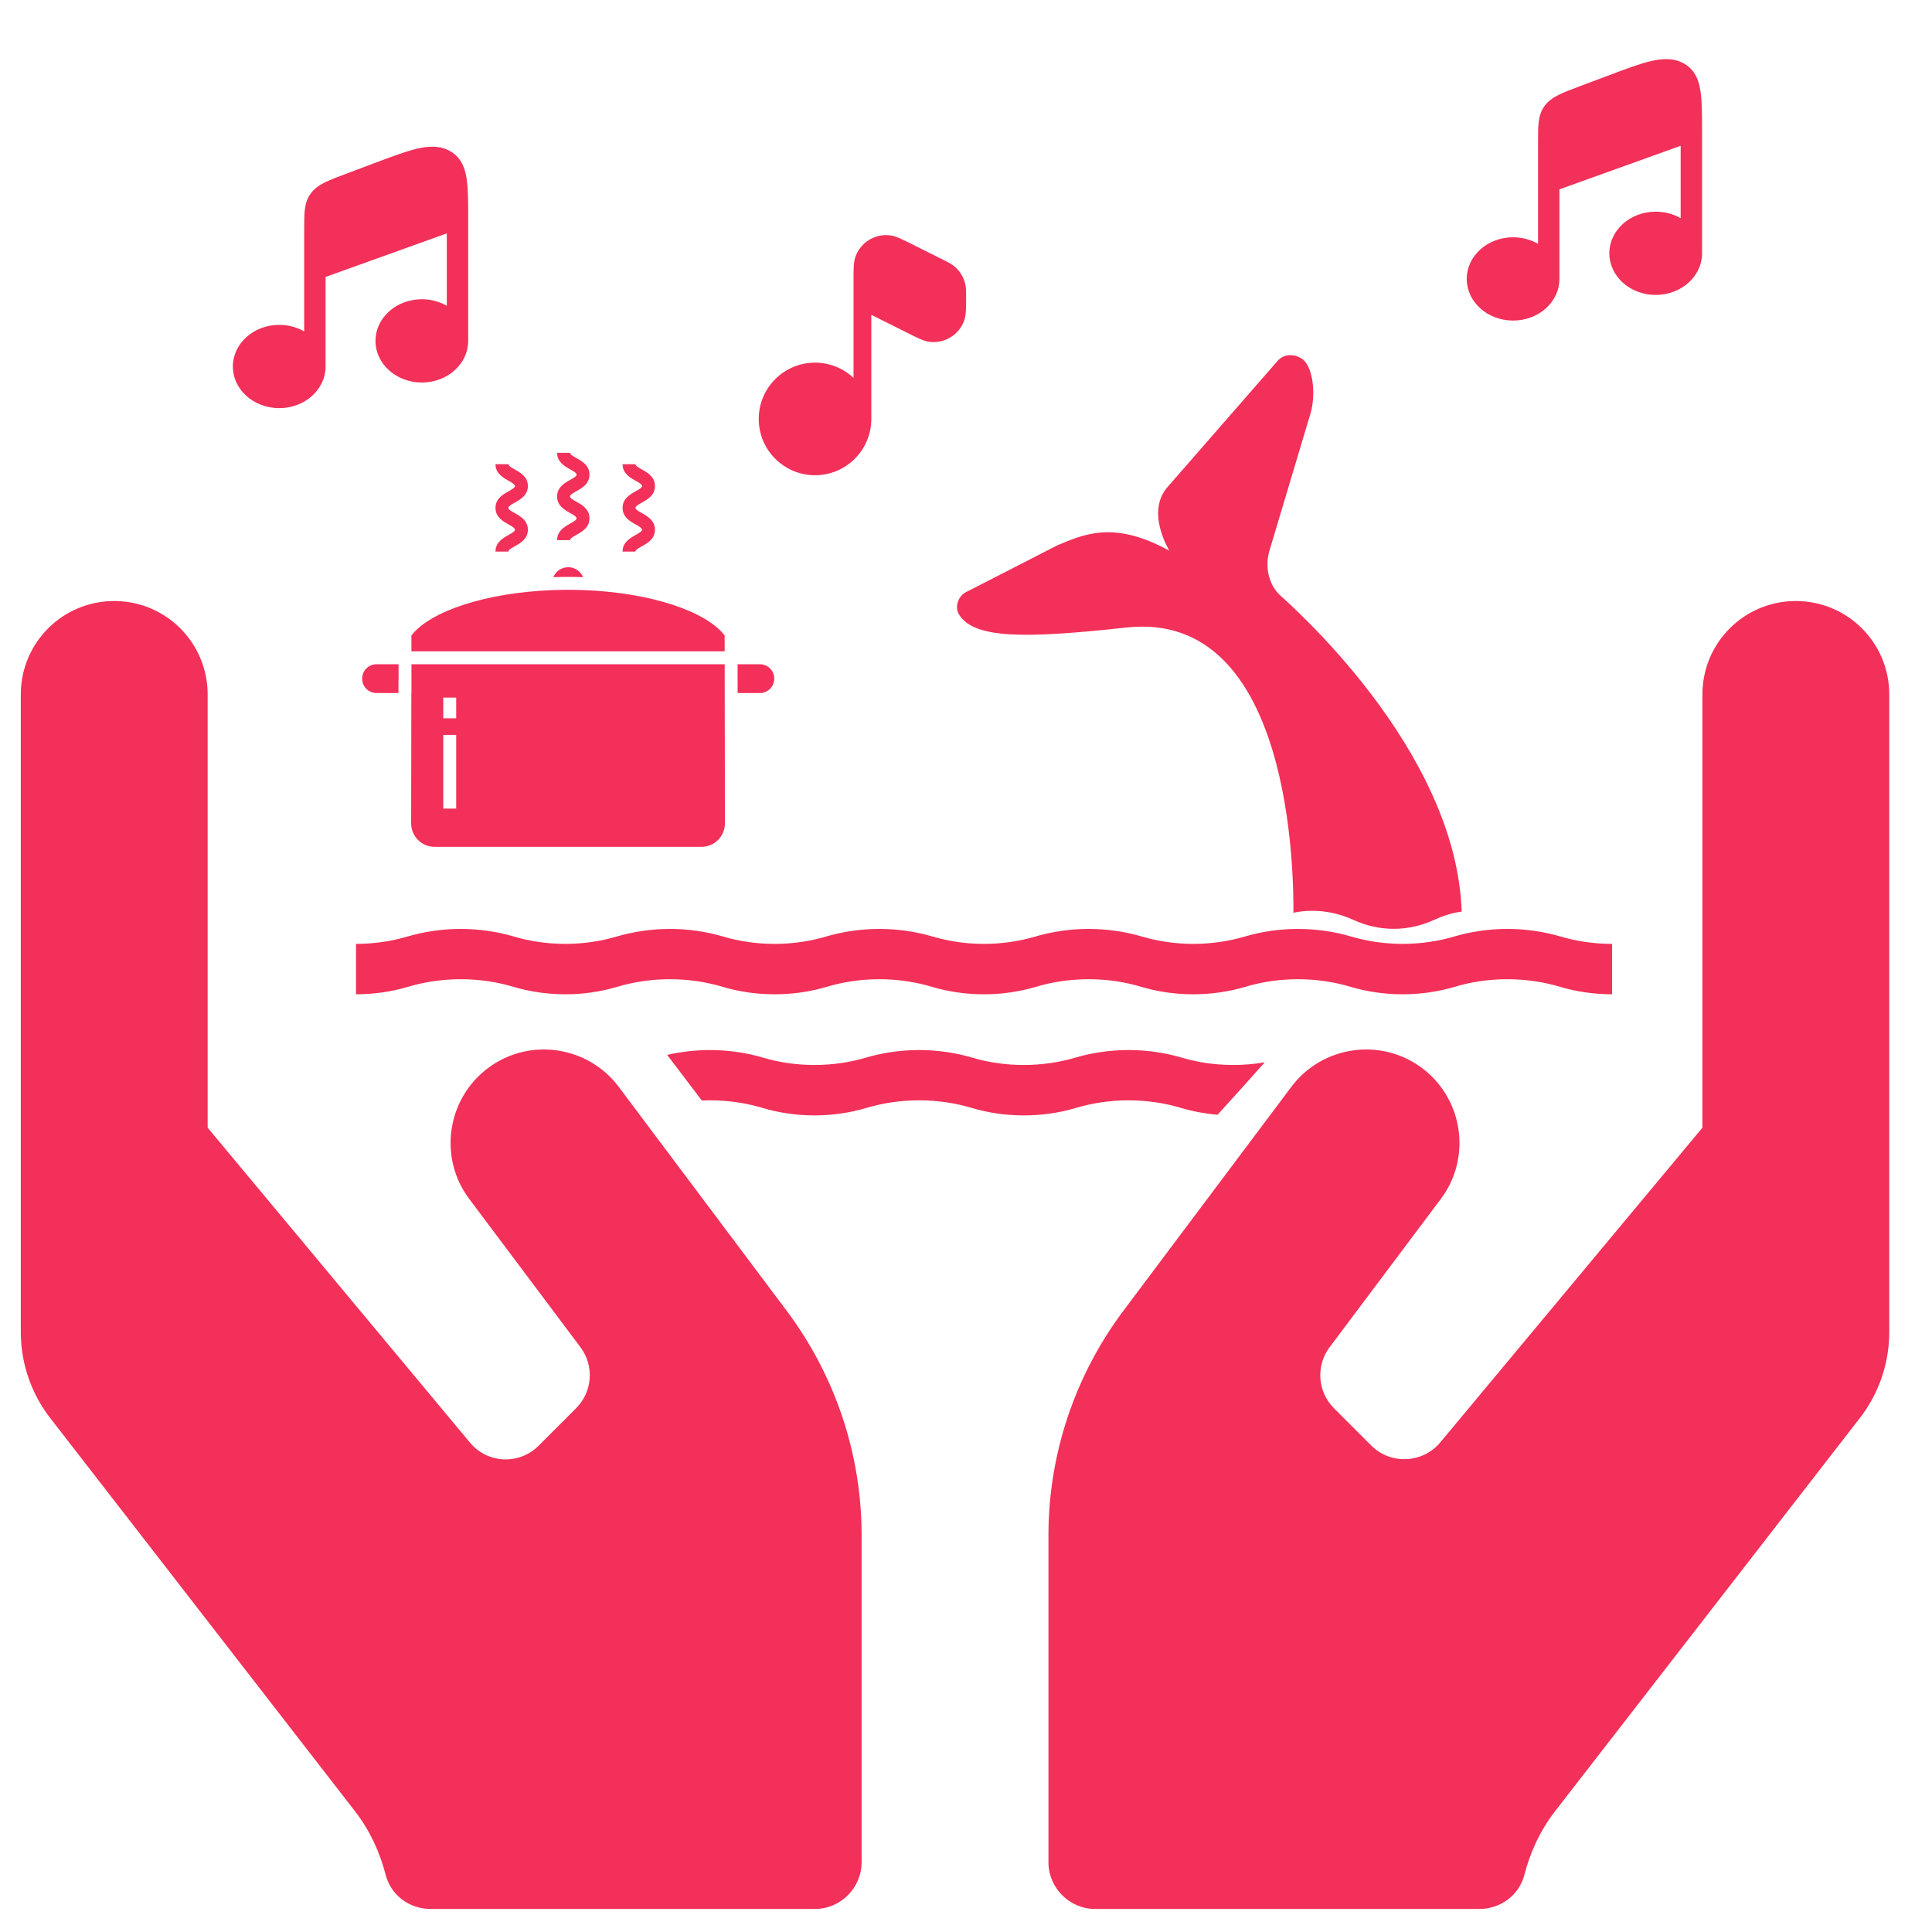 <?xml version="1.0" encoding="UTF-8" standalone="no"?>
<!DOCTYPE svg PUBLIC "-//W3C//DTD SVG 1.1//EN" "http://www.w3.org/Graphics/SVG/1.1/DTD/svg11.dtd">
<svg width="100%" height="100%" viewBox="0 0 90 90" version="1.1" xmlns="http://www.w3.org/2000/svg" xmlns:xlink="http://www.w3.org/1999/xlink" xml:space="preserve" xmlns:serif="http://www.serif.com/" style="fill-rule:evenodd;clip-rule:evenodd;stroke-linejoin:round;stroke-miterlimit:2;">
    <g transform="matrix(0.136,0,0,0.136,0.969,19.294)">
        <path d="M204.8,230.4C194.2,216.3 174.1,213.4 160,224C145.9,234.6 143,254.7 153.6,268.8L191.7,319.6C196.5,326 195.8,334.9 190.2,340.5L177.4,353.3C170.7,360 159.8,359.5 153.8,352.2L64,244.4L64,96C64,78.3 49.7,64 32,64C14.3,64 0,78.3 0,96L0,314.4C0,325.3 3.7,335.9 10.5,344.4L114.6,478.7C119.6,485.2 123,492.6 125,500.4C126.8,507.3 133.1,512 140.3,512L272,512C280.8,512 288,504.8 288,496L288,384C288,356.3 279,329.4 262.4,307.2L204.8,230.4ZM608,64C590.3,64 576,78.3 576,96L576,244.4L486.2,352.2C480.2,359.4 469.2,359.9 462.6,353.3L449.8,340.5C444.2,334.9 443.5,326 448.3,319.6L486.4,268.8C497,254.7 494.1,234.6 480,224C465.9,213.4 445.8,216.3 435.2,230.4L377.6,307.2C361,329.4 352,356.3 352,384L352,496C352,504.8 359.2,512 368,512L499.7,512C506.8,512 513.2,507.3 515,500.4C517,492.6 520.4,485.2 525.4,478.7L629.5,344.4C636.3,335.9 640,325.3 640,314.4L640,96C640,78.3 625.7,64 608,64Z" style="fill:rgb(242,48,89);fill-rule:nonzero;"/>
    </g>
    <g transform="matrix(0.5,0,0,0.502,33.098,12.587)">
        <g transform="matrix(1.321,0,0,1.321,15.443,6.561)">
            <path d="M29.422,40.17C29.858,40.078 30.293,40.032 30.74,40.032C31.781,40.032 32.777,40.273 33.66,40.676C34.519,41.07 35.492,41.3 36.501,41.3C37.496,41.3 38.471,41.07 39.33,40.676C39.937,40.402 40.59,40.181 41.289,40.089C40.91,28.616 29.021,18.38 28.461,17.85C27.877,17.319 27.338,16.156 27.717,14.783L30.556,5.33C31.061,3.865 30.809,1.906 30.111,1.318C29.71,0.995 28.862,0.764 28.288,1.422L20.606,10.194C18.922,11.993 20.7,14.757 20.669,14.74C16.75,12.583 14.617,13.595 12.756,14.367L6.41,17.608C5.78,17.873 5.506,18.679 5.838,19.221C6.892,20.917 10.385,20.928 17.663,20.132C29.422,18.863 29.434,37.83 29.422,40.17Z" style="fill:rgb(242,48,89);fill-rule:nonzero;"/>
        </g>
        <g transform="matrix(1.696,0,0,1.094,2.588,13.587)">
            <path d="M2,49C1.997,49 1.993,49 1.99,49C0.982,49 0.02,48.77 -0.839,48.378C-1.722,47.963 -2.715,47.721 -3.757,47.721C-4.788,47.721 -5.786,47.963 -6.678,48.378C-7.537,48.77 -8.498,49 -9.501,49C-10.509,49 -11.471,48.77 -12.33,48.378C-13.211,47.963 -14.209,47.721 -15.25,47.721C-16.281,47.721 -17.277,47.963 -18.17,48.378C-19.03,48.77 -19.992,49 -21,49L-21,44.724C-19.992,44.724 -19.03,44.493 -18.171,44.099C-17.277,43.698 -16.282,43.455 -15.251,43.455C-14.209,43.455 -13.212,43.697 -12.331,44.099C-11.472,44.493 -10.51,44.724 -9.502,44.724C-8.499,44.724 -7.538,44.493 -6.678,44.099C-5.786,43.698 -4.788,43.455 -3.757,43.455C-2.715,43.455 -1.722,43.697 -0.839,44.099C0.02,44.493 0.982,44.724 1.99,44.724C1.993,44.724 1.997,44.724 2,44.724C3.006,44.723 3.971,44.49 4.829,44.099C5.716,43.696 6.711,43.456 7.74,43.455L7.749,43.455C8.791,43.455 9.788,43.697 10.669,44.099C11.272,44.376 11.927,44.572 12.612,44.664C12.902,44.703 13.198,44.724 13.498,44.724L13.501,44.724C14.503,44.724 15.463,44.493 16.322,44.099C16.68,43.938 17.056,43.802 17.443,43.698C17.658,43.64 17.876,43.592 18.098,43.554C18.472,43.49 18.855,43.455 19.243,43.455L19.25,43.455C20.281,43.455 21.277,43.697 22.17,44.099C23.026,44.492 23.988,44.722 24.99,44.724L25,44.724C26.003,44.722 26.974,44.492 27.83,44.099C28.712,43.698 29.709,43.455 30.74,43.455C31.781,43.455 32.777,43.697 33.66,44.099C34.519,44.493 35.492,44.724 36.501,44.724C37.496,44.724 38.471,44.493 39.33,44.099C40.211,43.698 41.209,43.455 42.25,43.455C43.281,43.455 44.277,43.697 45.17,44.099C46.029,44.493 46.994,44.724 48,44.724L48,49C46.994,49 46.029,48.77 45.17,48.378C44.277,47.963 43.281,47.721 42.25,47.721C41.209,47.721 40.211,47.963 39.33,48.378C38.471,48.77 37.496,49 36.501,49C35.492,49 34.52,48.77 33.66,48.378C32.777,47.963 31.781,47.721 30.74,47.721C29.709,47.721 28.712,47.963 27.83,48.378C26.975,48.769 26.004,48.998 25,49L24.99,49C23.982,49 23.02,48.77 22.161,48.378C21.28,47.964 20.289,47.722 19.25,47.721L19.243,47.721C18.855,47.721 18.472,47.755 18.098,47.82C17.876,47.858 17.658,47.907 17.443,47.966C17.057,48.073 16.684,48.211 16.33,48.378C15.757,48.639 15.133,48.829 14.486,48.926C14.28,48.957 14.07,48.979 13.859,48.99C13.74,48.997 13.621,49 13.501,49L13.499,49C13.26,49 13.022,48.987 12.789,48.962C12.036,48.881 11.316,48.677 10.66,48.378C9.78,47.964 8.787,47.723 7.75,47.721L7.74,47.721C6.711,47.722 5.717,47.968 4.83,48.378C3.973,48.774 3.006,48.999 2,49Z" style="fill:rgb(242,48,89);"/>
        </g>
        <g transform="matrix(1.696,0,0,1.094,25.804,24.826)">
            <path d="M-17.595,43.868C-16.857,43.607 -16.065,43.455 -15.251,43.455C-14.209,43.455 -13.212,43.697 -12.331,44.099C-11.472,44.493 -10.51,44.724 -9.502,44.724C-8.499,44.724 -7.538,44.493 -6.678,44.099C-5.786,43.698 -4.788,43.455 -3.757,43.455C-2.715,43.455 -1.722,43.697 -0.839,44.099C0.02,44.493 0.982,44.724 1.99,44.724L2,44.724C3.006,44.723 3.971,44.49 4.829,44.099C5.716,43.696 6.711,43.456 7.74,43.455L7.749,43.455C8.791,43.455 9.788,43.697 10.669,44.099C11.272,44.376 11.927,44.572 12.612,44.664C12.902,44.703 13.198,44.724 13.498,44.724L13.501,44.724C14.098,44.724 14.681,44.642 15.236,44.492C14.399,45.944 13.508,47.477 12.641,48.944C11.942,48.854 11.273,48.657 10.66,48.378C9.78,47.964 8.787,47.723 7.75,47.721L7.74,47.721C6.711,47.722 5.717,47.968 4.83,48.378C3.973,48.774 3.006,48.999 2,49L1.99,49C0.982,49 0.02,48.77 -0.839,48.378C-1.722,47.963 -2.715,47.721 -3.757,47.721C-4.788,47.721 -5.786,47.963 -6.678,48.378C-7.537,48.77 -8.498,49 -9.501,49C-10.509,49 -11.471,48.77 -12.33,48.378C-13.211,47.963 -14.209,47.721 -15.25,47.721C-15.398,47.721 -15.546,47.726 -15.692,47.736L-17.595,43.868Z" style="fill:rgb(242,48,89);"/>
        </g>
    </g>
    <g transform="matrix(0.609,0,0,0.609,9.021,5.615)">
        <path d="M10.091,11.963L19.364,8.631L19.364,14.171C18.813,13.854 18.157,13.67 17.455,13.67C15.496,13.67 13.909,15.096 13.909,16.855C13.909,18.614 15.496,20.04 17.455,20.04C19.413,20.04 21,18.614 21,16.855C21,16.855 21,16.855 21,16.855L21,7.492C21,6.372 21,5.433 20.912,4.685C20.9,4.579 20.885,4.474 20.869,4.376C20.785,3.864 20.635,3.387 20.347,2.989C20.203,2.79 20.024,2.611 19.801,2.456C19.759,2.427 19.716,2.399 19.671,2.372L19.662,2.367C18.891,1.906 18.023,1.939 17.13,2.143C16.266,2.341 15.194,2.744 13.881,3.238L11.596,4.097C10.981,4.328 10.459,4.524 10.049,4.727C9.614,4.943 9.238,5.198 8.957,5.578C8.676,5.958 8.559,6.368 8.505,6.812C8.455,7.23 8.455,7.738 8.455,8.337L8.455,16.131C7.903,15.814 7.248,15.63 6.545,15.63C4.587,15.63 3,17.056 3,18.815C3,20.574 4.587,22 6.545,22C8.504,22 10.091,20.574 10.091,18.815C10.091,18.815 10.091,18.815 10.091,18.815L10.091,11.963Z" style="fill:rgb(242,48,89);fill-rule:nonzero;"/>
    </g>
    <g transform="matrix(0.609,0,0,0.609,66.499,1.535)">
        <path d="M10.091,11.963L19.364,8.631L19.364,14.171C18.813,13.854 18.157,13.67 17.455,13.67C15.496,13.67 13.909,15.096 13.909,16.855C13.909,18.614 15.496,20.04 17.455,20.04C19.413,20.04 21,18.614 21,16.855C21,16.855 21,16.855 21,16.855L21,7.492C21,6.372 21,5.433 20.912,4.685C20.9,4.579 20.885,4.474 20.869,4.376C20.785,3.864 20.635,3.387 20.347,2.989C20.203,2.79 20.024,2.611 19.801,2.456C19.759,2.427 19.716,2.399 19.671,2.372L19.662,2.367C18.891,1.906 18.023,1.939 17.13,2.143C16.266,2.341 15.194,2.744 13.881,3.238L11.596,4.097C10.981,4.328 10.459,4.524 10.049,4.727C9.614,4.943 9.238,5.198 8.957,5.578C8.676,5.958 8.559,6.368 8.505,6.812C8.455,7.23 8.455,7.738 8.455,8.337L8.455,16.131C7.903,15.814 7.248,15.63 6.545,15.63C4.587,15.63 3,17.056 3,18.815C3,20.574 4.587,22 6.545,22C8.504,22 10.091,20.574 10.091,18.815C10.091,18.815 10.091,18.815 10.091,18.815L10.091,11.963Z" style="fill:rgb(242,48,89);fill-rule:nonzero;"/>
    </g>
    <g transform="matrix(0.552,0,0,0.552,33.551,9.58)">
        <path d="M14.319,2.505C13.051,2.357 11.849,3.1 11.414,4.3C11.317,4.57 11.282,4.863 11.266,5.169C11.254,5.4 11.251,5.676 11.25,6L11.25,6.455L11.25,14.536C10.4,13.738 9.257,13.25 8,13.25C5.377,13.25 3.25,15.377 3.25,18C3.25,20.623 5.377,22.75 8,22.75C10.623,22.75 12.75,20.623 12.75,18L12.75,9.211C12.855,9.266 12.968,9.323 13.093,9.385L15.8,10.739C16.218,10.948 16.559,11.118 16.838,11.24C17.119,11.363 17.396,11.463 17.681,11.496C18.949,11.644 20.151,10.9 20.586,9.701C20.684,9.431 20.718,9.138 20.734,8.832C20.75,8.528 20.75,8.148 20.75,7.68L20.75,7.597C20.75,7.249 20.75,6.977 20.701,6.719C20.574,6.056 20.207,5.462 19.67,5.052C19.462,4.892 19.219,4.771 18.907,4.616L16.2,3.262C15.782,3.053 15.441,2.882 15.162,2.761C14.881,2.638 14.604,2.538 14.319,2.505Z" style="fill:rgb(242,48,89);fill-rule:nonzero;"/>
    </g>
    <g>
        <g transform="matrix(0.025,0,0,0.025,16.869,20.672)">
            <path d="M411.703,248.59C410.18,244.914 407.965,241.609 405.195,238.836C399.766,233.41 392.262,230.043 383.984,230.043C371.484,230.043 360.777,237.711 356.289,248.59C365.648,248.262 374.945,248.094 383.984,248.094C393.406,248.094 402.707,248.262 411.703,248.59" style="fill:rgb(242,48,89);fill-rule:nonzero;"/>
        </g>
        <g transform="matrix(0.025,0,0,0.025,16.869,20.672)">
            <path d="M7.867,418.676C3.004,423.539 0,430.254 0,437.672C0,452.488 12.02,464.52 26.859,464.52L67.68,464.52L67.715,440.48L67.902,440.48L67.902,410.816L26.859,410.816C19.441,410.816 12.727,413.82 7.867,418.676" style="fill:rgb(242,48,89);fill-rule:nonzero;"/>
        </g>
        <g transform="matrix(0.025,0,0,0.025,16.869,20.672)">
            <path d="M741.105,410.816L699.633,410.816L699.715,464.52L741.105,464.52C748.523,464.52 755.238,461.516 760.102,456.66C764.961,451.781 767.965,445.09 767.965,437.672C767.965,422.836 755.945,410.816 741.105,410.816" style="fill:rgb(242,48,89);fill-rule:nonzero;"/>
        </g>
        <g transform="matrix(0.025,0,0,0.025,16.869,20.672)">
            <path d="M675.504,357.105C639.969,311.504 536.672,277.504 413.816,272.715C403.988,272.32 394.031,272.133 383.984,272.133C373.887,272.133 363.891,272.34 354.031,272.715C231.16,277.523 127.395,311.523 91.879,357.105L91.832,386.777L675.551,386.777L675.504,357.105" style="fill:rgb(242,48,89);fill-rule:nonzero;"/>
        </g>
        <g transform="matrix(0.025,0,0,0.025,16.869,20.672)">
            <path d="M272.813,170.008C262.559,175.758 248.52,183.633 248.52,200.863L272.563,200.863C272.563,197.93 277.32,195.047 284.57,190.977C294.82,185.227 308.848,177.355 308.848,160.148C308.848,142.934 294.813,135.059 284.563,129.316C277.313,125.254 272.563,122.367 272.563,119.449C272.563,116.535 277.313,113.656 284.563,109.586C294.813,103.844 308.848,95.977 308.848,78.758C308.848,61.547 294.813,53.676 284.563,47.926C277.313,43.863 272.563,40.977 272.563,38.066L248.52,38.066C248.52,55.277 262.555,63.152 272.805,68.895C280.055,72.957 284.805,75.84 284.805,78.758C284.805,81.676 280.055,84.555 272.805,88.617C262.555,94.367 248.52,102.242 248.52,119.449C248.52,136.668 262.555,144.535 272.805,150.285C280.055,154.348 284.805,157.227 284.805,160.148C284.805,163.063 280.055,165.945 272.813,170.008" style="fill:rgb(242,48,89);fill-rule:nonzero;"/>
        </g>
        <g transform="matrix(0.025,0,0,0.025,16.869,20.672)">
            <path d="M509.605,170.008C499.355,175.758 485.305,183.633 485.305,200.863L509.348,200.863C509.348,197.93 514.105,195.047 521.371,190.977C531.621,185.227 545.656,177.355 545.656,160.148C545.656,142.934 531.613,135.059 521.355,129.316C514.105,125.246 509.348,122.367 509.348,119.449C509.348,116.539 514.105,113.656 521.363,109.59C531.613,103.844 545.656,95.977 545.656,78.758C545.656,61.547 531.613,53.676 521.355,47.926C514.105,43.863 509.348,40.977 509.348,38.066L485.305,38.066C485.305,55.277 499.348,63.152 509.605,68.895C516.855,72.957 521.613,75.84 521.613,78.758C521.613,81.676 516.855,84.555 509.605,88.617C499.355,94.367 485.305,102.234 485.305,119.449C485.305,136.668 499.355,144.543 509.605,150.285C516.855,154.348 521.613,157.23 521.613,160.148C521.613,163.063 516.863,165.945 509.605,170.008" style="fill:rgb(242,48,89);fill-rule:nonzero;"/>
        </g>
        <g transform="matrix(0.025,0,0,0.025,16.869,20.672)">
            <path d="M387.59,148.789C377.348,154.535 363.309,162.402 363.309,179.621L387.352,179.621C387.352,176.703 392.102,173.824 399.352,169.754C409.609,164.008 423.656,156.133 423.656,138.91C423.656,121.691 409.617,113.816 399.359,108.074C392.105,104.012 387.352,101.129 387.352,98.211C387.352,95.297 392.105,92.414 399.359,88.352C409.617,82.609 423.656,74.734 423.656,57.516C423.656,40.309 409.617,32.438 399.359,26.684C392.105,22.625 387.352,19.734 387.352,16.824L363.309,16.824C363.309,34.043 377.348,41.91 387.605,47.656C394.855,51.723 399.613,54.605 399.613,57.516C399.613,60.434 394.855,63.313 387.605,67.375C377.348,73.125 363.309,81 363.309,98.211C363.309,115.426 377.348,123.301 387.598,129.043C394.855,133.113 399.613,135.992 399.613,138.91C399.613,141.832 394.855,144.715 387.59,148.789" style="fill:rgb(242,48,89);fill-rule:nonzero;"/>
        </g>
        <g transform="matrix(0.025,0,0,0.025,16.869,20.672)">
            <clipPath id="_clip1">
                <rect x="91.02" y="410.023" width="585.617" height="341.027"/>
            </clipPath>
            <g clip-path="url(#_clip1)">
                <path d="M175.277,511.555L151.227,511.555L151.227,472.922L175.277,472.922L175.277,511.555ZM175.277,679.824L151.227,679.824L151.227,542.461L175.277,542.461L175.277,679.824ZM91.945,410.816L91.945,464.52L91.723,464.52L91.363,707.309C91.363,731.488 110.977,751.109 135.152,751.109L632.215,751.109C656.41,751.109 676.02,731.488 676.02,707.309L675.59,410.816L91.945,410.816" style="fill:rgb(242,48,89);fill-rule:nonzero;"/>
            </g>
        </g>
    </g>
</svg>
